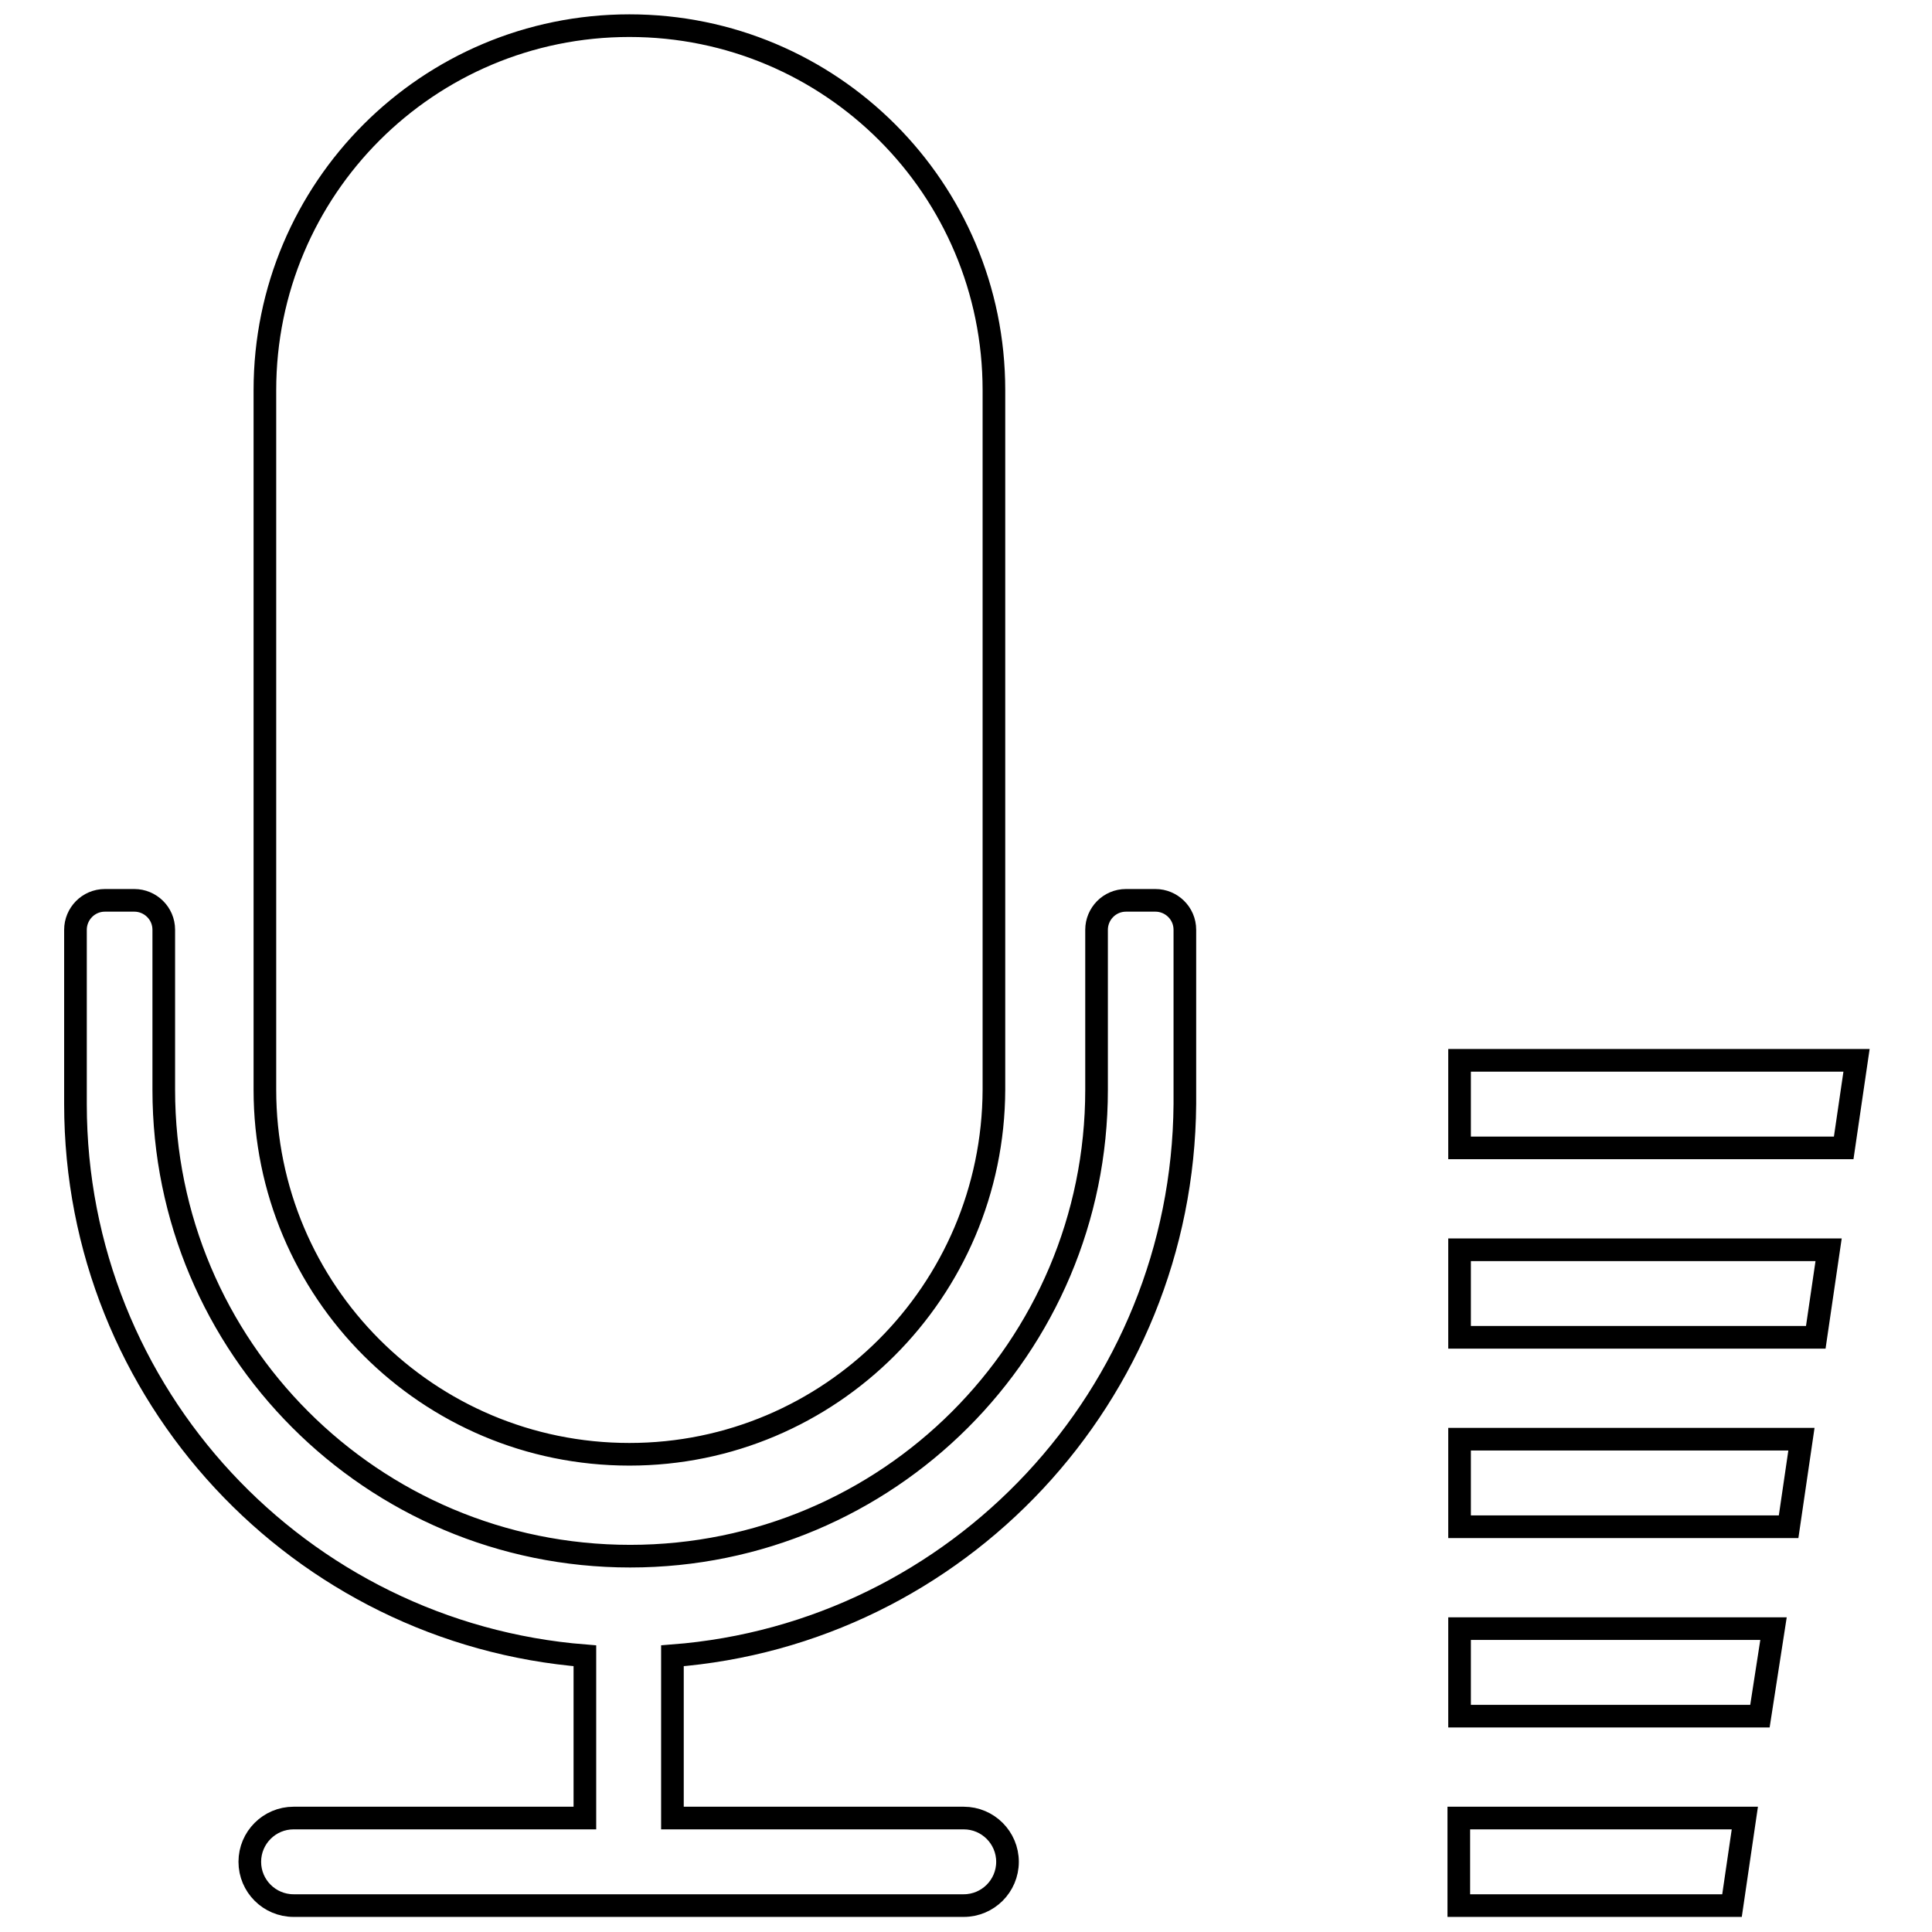 <?xml version="1.0" encoding="utf-8"?>
<!-- Svg Vector Icons : http://www.onlinewebfonts.com/icon -->
<!DOCTYPE svg PUBLIC "-//W3C//DTD SVG 1.1//EN" "http://www.w3.org/Graphics/SVG/1.1/DTD/svg11.dtd">
<svg version="1.1" xmlns="http://www.w3.org/2000/svg" xmlns:xlink="http://www.w3.org/1999/xlink" x="0px" y="0px" viewBox="0 0 256 256" enable-background="new 0 0 256 256" xml:space="preserve">
<g><g><path stroke-width="3" fill-opacity="0" stroke="#000000"  d="M244.3,152.1h-50.9v-11.6H246L244.3,152.1z M233.2,227.4h-39.8v-11.6h41.6L233.2,227.4z M89.1,219.4v21.5h38.6c3.2,0,5.8,2.6,5.8,5.8s-2.6,5.8-5.8,5.8H38.9c-3.2,0-5.8-2.6-5.8-5.8s2.6-5.8,5.8-5.8h38.6v-21.5c-37.8-3-67.5-34.6-67.5-73.1v-21.2v-1.9c0-2.1,1.7-3.9,3.9-3.9h3.9c2.1,0,3.9,1.7,3.9,3.9v1.9v19.3c0,34.1,27.6,61.8,61.8,61.8c34.1,0,61.8-27.6,61.8-61.8v-19.3v-1.9c0-2.1,1.7-3.9,3.9-3.9h3.9c2.1,0,3.9,1.7,3.9,3.9v1.9v21.2C156.7,184.9,126.9,216.5,89.1,219.4z M83.4,192.7c-26.7,0-48.3-21.6-48.3-48.3V51.7c0-26.7,21.6-48.3,48.3-48.3c26.7,0,48.3,21.6,48.3,48.3v92.7C131.6,171.1,110,192.7,83.4,192.7z M229.5,252.5h-36.2v-11.6h37.9L229.5,252.5z M193.4,165.6h48.9l-1.7,11.6h-47.2V165.6z M193.4,190.7h45.3l-1.7,11.6h-43.6V190.7z"/></g></g>
</svg>